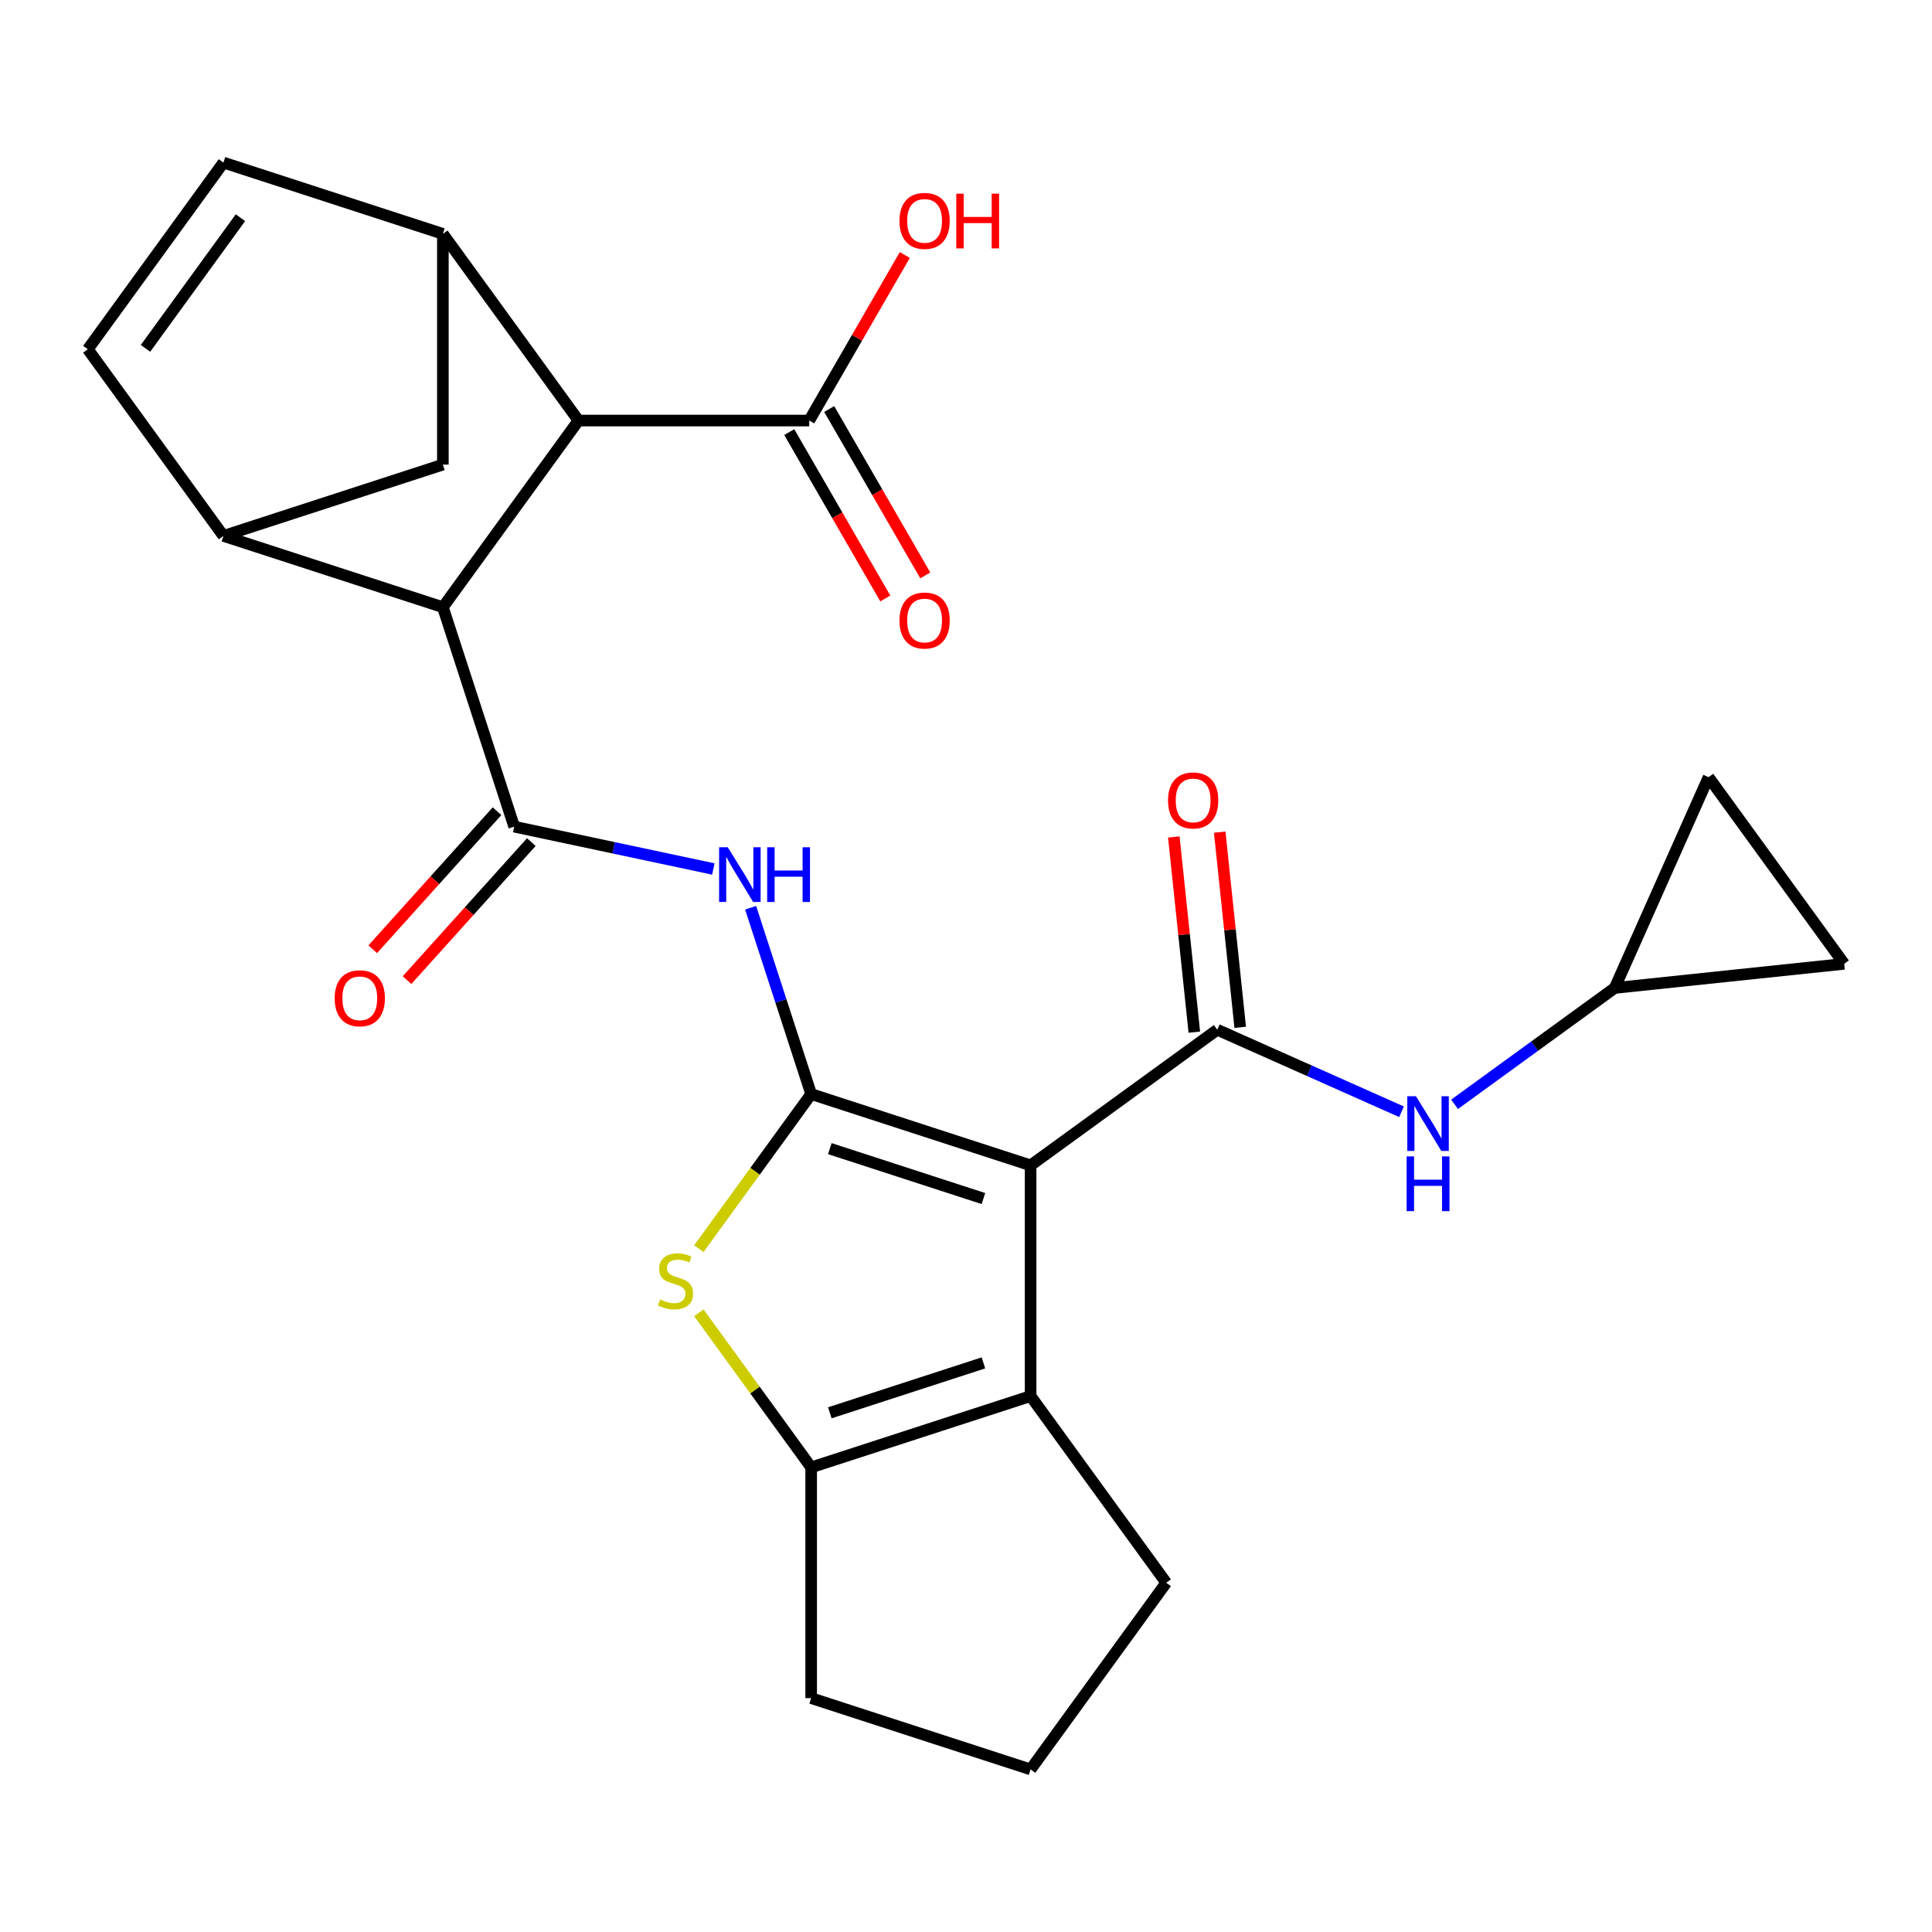 <?xml version='1.0' encoding='iso-8859-1'?>
<svg version='1.1' baseProfile='full'
              xmlns='http://www.w3.org/2000/svg'
                      xmlns:rdkit='http://www.rdkit.org/xml'
                      xmlns:xlink='http://www.w3.org/1999/xlink'
                  xml:space='preserve'
width='1000px' height='1000px' viewBox='0 0 1000 1000'>
<!-- END OF HEADER -->
<rect style='opacity:1.0;fill:#FFFFFF;stroke:none' width='1000' height='1000' x='0' y='0'> </rect>
<path class='bond-0' d='M 533.438,603.187 L 419.857,566.283' style='fill:none;fill-rule:evenodd;stroke:#000000;stroke-width:6px;stroke-linecap:butt;stroke-linejoin:miter;stroke-opacity:1' />
<path class='bond-0' d='M 509.02,620.368 L 429.513,594.535' style='fill:none;fill-rule:evenodd;stroke:#000000;stroke-width:6px;stroke-linecap:butt;stroke-linejoin:miter;stroke-opacity:1' />
<path class='bond-1' d='M 533.438,603.187 L 630.055,532.991' style='fill:none;fill-rule:evenodd;stroke:#000000;stroke-width:6px;stroke-linecap:butt;stroke-linejoin:miter;stroke-opacity:1' />
<path class='bond-4' d='M 533.438,603.187 L 533.438,722.613' style='fill:none;fill-rule:evenodd;stroke:#000000;stroke-width:6px;stroke-linecap:butt;stroke-linejoin:miter;stroke-opacity:1' />
<path class='bond-2' d='M 419.857,566.283 L 390.792,606.288' style='fill:none;fill-rule:evenodd;stroke:#000000;stroke-width:6px;stroke-linecap:butt;stroke-linejoin:miter;stroke-opacity:1' />
<path class='bond-2' d='M 390.792,606.288 L 361.726,646.293' style='fill:none;fill-rule:evenodd;stroke:#CCCC00;stroke-width:6px;stroke-linecap:butt;stroke-linejoin:miter;stroke-opacity:1' />
<path class='bond-5' d='M 419.857,566.283 L 404.19,518.065' style='fill:none;fill-rule:evenodd;stroke:#000000;stroke-width:6px;stroke-linecap:butt;stroke-linejoin:miter;stroke-opacity:1' />
<path class='bond-5' d='M 404.19,518.065 L 388.524,469.848' style='fill:none;fill-rule:evenodd;stroke:#0000FF;stroke-width:6px;stroke-linecap:butt;stroke-linejoin:miter;stroke-opacity:1' />
<path class='bond-11' d='M 630.055,532.991 L 677.743,554.223' style='fill:none;fill-rule:evenodd;stroke:#000000;stroke-width:6px;stroke-linecap:butt;stroke-linejoin:miter;stroke-opacity:1' />
<path class='bond-11' d='M 677.743,554.223 L 725.431,575.454' style='fill:none;fill-rule:evenodd;stroke:#0000FF;stroke-width:6px;stroke-linecap:butt;stroke-linejoin:miter;stroke-opacity:1' />
<path class='bond-17' d='M 641.933,531.742 L 636.623,481.229' style='fill:none;fill-rule:evenodd;stroke:#000000;stroke-width:6px;stroke-linecap:butt;stroke-linejoin:miter;stroke-opacity:1' />
<path class='bond-17' d='M 636.623,481.229 L 631.314,430.716' style='fill:none;fill-rule:evenodd;stroke:#FF0000;stroke-width:6px;stroke-linecap:butt;stroke-linejoin:miter;stroke-opacity:1' />
<path class='bond-17' d='M 618.178,534.239 L 612.869,483.726' style='fill:none;fill-rule:evenodd;stroke:#000000;stroke-width:6px;stroke-linecap:butt;stroke-linejoin:miter;stroke-opacity:1' />
<path class='bond-17' d='M 612.869,483.726 L 607.56,433.213' style='fill:none;fill-rule:evenodd;stroke:#FF0000;stroke-width:6px;stroke-linecap:butt;stroke-linejoin:miter;stroke-opacity:1' />
<path class='bond-26' d='M 361.726,679.507 L 390.792,719.513' style='fill:none;fill-rule:evenodd;stroke:#CCCC00;stroke-width:6px;stroke-linecap:butt;stroke-linejoin:miter;stroke-opacity:1' />
<path class='bond-26' d='M 390.792,719.513 L 419.857,759.518' style='fill:none;fill-rule:evenodd;stroke:#000000;stroke-width:6px;stroke-linecap:butt;stroke-linejoin:miter;stroke-opacity:1' />
<path class='bond-3' d='M 266.137,427.872 L 317.682,438.828' style='fill:none;fill-rule:evenodd;stroke:#000000;stroke-width:6px;stroke-linecap:butt;stroke-linejoin:miter;stroke-opacity:1' />
<path class='bond-3' d='M 317.682,438.828 L 369.227,449.785' style='fill:none;fill-rule:evenodd;stroke:#0000FF;stroke-width:6px;stroke-linecap:butt;stroke-linejoin:miter;stroke-opacity:1' />
<path class='bond-7' d='M 266.137,427.872 L 229.232,314.291' style='fill:none;fill-rule:evenodd;stroke:#000000;stroke-width:6px;stroke-linecap:butt;stroke-linejoin:miter;stroke-opacity:1' />
<path class='bond-18' d='M 257.262,419.881 L 225.097,455.603' style='fill:none;fill-rule:evenodd;stroke:#000000;stroke-width:6px;stroke-linecap:butt;stroke-linejoin:miter;stroke-opacity:1' />
<path class='bond-18' d='M 225.097,455.603 L 192.932,491.326' style='fill:none;fill-rule:evenodd;stroke:#FF0000;stroke-width:6px;stroke-linecap:butt;stroke-linejoin:miter;stroke-opacity:1' />
<path class='bond-18' d='M 275.012,435.863 L 242.847,471.586' style='fill:none;fill-rule:evenodd;stroke:#000000;stroke-width:6px;stroke-linecap:butt;stroke-linejoin:miter;stroke-opacity:1' />
<path class='bond-18' d='M 242.847,471.586 L 210.682,507.308' style='fill:none;fill-rule:evenodd;stroke:#FF0000;stroke-width:6px;stroke-linecap:butt;stroke-linejoin:miter;stroke-opacity:1' />
<path class='bond-6' d='M 533.438,722.613 L 419.857,759.518' style='fill:none;fill-rule:evenodd;stroke:#000000;stroke-width:6px;stroke-linecap:butt;stroke-linejoin:miter;stroke-opacity:1' />
<path class='bond-6' d='M 509.02,705.433 L 429.513,731.266' style='fill:none;fill-rule:evenodd;stroke:#000000;stroke-width:6px;stroke-linecap:butt;stroke-linejoin:miter;stroke-opacity:1' />
<path class='bond-23' d='M 533.438,722.613 L 603.635,819.231' style='fill:none;fill-rule:evenodd;stroke:#000000;stroke-width:6px;stroke-linecap:butt;stroke-linejoin:miter;stroke-opacity:1' />
<path class='bond-24' d='M 419.857,759.518 L 419.857,878.944' style='fill:none;fill-rule:evenodd;stroke:#000000;stroke-width:6px;stroke-linecap:butt;stroke-linejoin:miter;stroke-opacity:1' />
<path class='bond-8' d='M 229.232,314.291 L 115.651,277.387' style='fill:none;fill-rule:evenodd;stroke:#000000;stroke-width:6px;stroke-linecap:butt;stroke-linejoin:miter;stroke-opacity:1' />
<path class='bond-10' d='M 229.232,314.291 L 299.429,217.674' style='fill:none;fill-rule:evenodd;stroke:#000000;stroke-width:6px;stroke-linecap:butt;stroke-linejoin:miter;stroke-opacity:1' />
<path class='bond-13' d='M 115.651,277.387 L 45.455,180.769' style='fill:none;fill-rule:evenodd;stroke:#000000;stroke-width:6px;stroke-linecap:butt;stroke-linejoin:miter;stroke-opacity:1' />
<path class='bond-15' d='M 115.651,277.387 L 229.232,240.482' style='fill:none;fill-rule:evenodd;stroke:#000000;stroke-width:6px;stroke-linecap:butt;stroke-linejoin:miter;stroke-opacity:1' />
<path class='bond-9' d='M 229.232,121.056 L 299.429,217.674' style='fill:none;fill-rule:evenodd;stroke:#000000;stroke-width:6px;stroke-linecap:butt;stroke-linejoin:miter;stroke-opacity:1' />
<path class='bond-29' d='M 229.232,121.056 L 229.232,240.482' style='fill:none;fill-rule:evenodd;stroke:#000000;stroke-width:6px;stroke-linecap:butt;stroke-linejoin:miter;stroke-opacity:1' />
<path class='bond-30' d='M 229.232,121.056 L 115.651,84.152' style='fill:none;fill-rule:evenodd;stroke:#000000;stroke-width:6px;stroke-linecap:butt;stroke-linejoin:miter;stroke-opacity:1' />
<path class='bond-14' d='M 299.429,217.674 L 418.855,217.674' style='fill:none;fill-rule:evenodd;stroke:#000000;stroke-width:6px;stroke-linecap:butt;stroke-linejoin:miter;stroke-opacity:1' />
<path class='bond-16' d='M 752.882,571.593 L 794.328,541.481' style='fill:none;fill-rule:evenodd;stroke:#0000FF;stroke-width:6px;stroke-linecap:butt;stroke-linejoin:miter;stroke-opacity:1' />
<path class='bond-16' d='M 794.328,541.481 L 835.774,511.369' style='fill:none;fill-rule:evenodd;stroke:#000000;stroke-width:6px;stroke-linecap:butt;stroke-linejoin:miter;stroke-opacity:1' />
<path class='bond-12' d='M 115.651,84.152 L 45.455,180.769' style='fill:none;fill-rule:evenodd;stroke:#000000;stroke-width:6px;stroke-linecap:butt;stroke-linejoin:miter;stroke-opacity:1' />
<path class='bond-12' d='M 124.445,112.684 L 75.308,180.316' style='fill:none;fill-rule:evenodd;stroke:#000000;stroke-width:6px;stroke-linecap:butt;stroke-linejoin:miter;stroke-opacity:1' />
<path class='bond-21' d='M 408.512,223.645 L 433.373,266.705' style='fill:none;fill-rule:evenodd;stroke:#000000;stroke-width:6px;stroke-linecap:butt;stroke-linejoin:miter;stroke-opacity:1' />
<path class='bond-21' d='M 433.373,266.705 L 458.233,309.765' style='fill:none;fill-rule:evenodd;stroke:#FF0000;stroke-width:6px;stroke-linecap:butt;stroke-linejoin:miter;stroke-opacity:1' />
<path class='bond-21' d='M 429.197,211.703 L 454.058,254.763' style='fill:none;fill-rule:evenodd;stroke:#000000;stroke-width:6px;stroke-linecap:butt;stroke-linejoin:miter;stroke-opacity:1' />
<path class='bond-21' d='M 454.058,254.763 L 478.919,297.823' style='fill:none;fill-rule:evenodd;stroke:#FF0000;stroke-width:6px;stroke-linecap:butt;stroke-linejoin:miter;stroke-opacity:1' />
<path class='bond-22' d='M 418.855,217.674 L 443.588,174.834' style='fill:none;fill-rule:evenodd;stroke:#000000;stroke-width:6px;stroke-linecap:butt;stroke-linejoin:miter;stroke-opacity:1' />
<path class='bond-22' d='M 443.588,174.834 L 468.322,131.994' style='fill:none;fill-rule:evenodd;stroke:#FF0000;stroke-width:6px;stroke-linecap:butt;stroke-linejoin:miter;stroke-opacity:1' />
<path class='bond-19' d='M 835.774,511.369 L 884.349,402.268' style='fill:none;fill-rule:evenodd;stroke:#000000;stroke-width:6px;stroke-linecap:butt;stroke-linejoin:miter;stroke-opacity:1' />
<path class='bond-20' d='M 835.774,511.369 L 954.545,498.885' style='fill:none;fill-rule:evenodd;stroke:#000000;stroke-width:6px;stroke-linecap:butt;stroke-linejoin:miter;stroke-opacity:1' />
<path class='bond-28' d='M 884.349,402.268 L 954.545,498.885' style='fill:none;fill-rule:evenodd;stroke:#000000;stroke-width:6px;stroke-linecap:butt;stroke-linejoin:miter;stroke-opacity:1' />
<path class='bond-25' d='M 603.635,819.231 L 533.438,915.848' style='fill:none;fill-rule:evenodd;stroke:#000000;stroke-width:6px;stroke-linecap:butt;stroke-linejoin:miter;stroke-opacity:1' />
<path class='bond-27' d='M 419.857,878.944 L 533.438,915.848' style='fill:none;fill-rule:evenodd;stroke:#000000;stroke-width:6px;stroke-linecap:butt;stroke-linejoin:miter;stroke-opacity:1' />
<path  class='atom-3' d='M 341.661 672.62
Q 341.981 672.74, 343.301 673.3
Q 344.621 673.86, 346.061 674.22
Q 347.541 674.54, 348.981 674.54
Q 351.661 674.54, 353.221 673.26
Q 354.781 671.94, 354.781 669.66
Q 354.781 668.1, 353.981 667.14
Q 353.221 666.18, 352.021 665.66
Q 350.821 665.14, 348.821 664.54
Q 346.301 663.78, 344.781 663.06
Q 343.301 662.34, 342.221 660.82
Q 341.181 659.3, 341.181 656.74
Q 341.181 653.18, 343.581 650.98
Q 346.021 648.78, 350.821 648.78
Q 354.101 648.78, 357.821 650.34
L 356.901 653.42
Q 353.501 652.02, 350.941 652.02
Q 348.181 652.02, 346.661 653.18
Q 345.141 654.3, 345.181 656.26
Q 345.181 657.78, 345.941 658.7
Q 346.741 659.62, 347.861 660.14
Q 349.021 660.66, 350.941 661.26
Q 353.501 662.06, 355.021 662.86
Q 356.541 663.66, 357.621 665.3
Q 358.741 666.9, 358.741 669.66
Q 358.741 673.58, 356.101 675.7
Q 353.501 677.78, 349.141 677.78
Q 346.621 677.78, 344.701 677.22
Q 342.821 676.7, 340.581 675.78
L 341.661 672.62
' fill='#CCCC00'/>
<path  class='atom-6' d='M 376.693 438.542
L 385.973 453.542
Q 386.893 455.022, 388.373 457.702
Q 389.853 460.382, 389.933 460.542
L 389.933 438.542
L 393.693 438.542
L 393.693 466.862
L 389.813 466.862
L 379.853 450.462
Q 378.693 448.542, 377.453 446.342
Q 376.253 444.142, 375.893 443.462
L 375.893 466.862
L 372.213 466.862
L 372.213 438.542
L 376.693 438.542
' fill='#0000FF'/>
<path  class='atom-6' d='M 397.093 438.542
L 400.933 438.542
L 400.933 450.582
L 415.413 450.582
L 415.413 438.542
L 419.253 438.542
L 419.253 466.862
L 415.413 466.862
L 415.413 453.782
L 400.933 453.782
L 400.933 466.862
L 397.093 466.862
L 397.093 438.542
' fill='#0000FF'/>
<path  class='atom-12' d='M 732.896 567.406
L 742.176 582.406
Q 743.096 583.886, 744.576 586.566
Q 746.056 589.246, 746.136 589.406
L 746.136 567.406
L 749.896 567.406
L 749.896 595.726
L 746.016 595.726
L 736.056 579.326
Q 734.896 577.406, 733.656 575.206
Q 732.456 573.006, 732.096 572.326
L 732.096 595.726
L 728.416 595.726
L 728.416 567.406
L 732.896 567.406
' fill='#0000FF'/>
<path  class='atom-12' d='M 728.076 598.558
L 731.916 598.558
L 731.916 610.598
L 746.396 610.598
L 746.396 598.558
L 750.236 598.558
L 750.236 626.878
L 746.396 626.878
L 746.396 613.798
L 731.916 613.798
L 731.916 626.878
L 728.076 626.878
L 728.076 598.558
' fill='#0000FF'/>
<path  class='atom-18' d='M 604.572 414.299
Q 604.572 407.499, 607.932 403.699
Q 611.292 399.899, 617.572 399.899
Q 623.852 399.899, 627.212 403.699
Q 630.572 407.499, 630.572 414.299
Q 630.572 421.179, 627.172 425.099
Q 623.772 428.979, 617.572 428.979
Q 611.332 428.979, 607.932 425.099
Q 604.572 421.219, 604.572 414.299
M 617.572 425.779
Q 621.892 425.779, 624.212 422.899
Q 626.572 419.979, 626.572 414.299
Q 626.572 408.739, 624.212 405.939
Q 621.892 403.099, 617.572 403.099
Q 613.252 403.099, 610.892 405.899
Q 608.572 408.699, 608.572 414.299
Q 608.572 420.019, 610.892 422.899
Q 613.252 425.779, 617.572 425.779
' fill='#FF0000'/>
<path  class='atom-19' d='M 173.225 516.703
Q 173.225 509.903, 176.585 506.103
Q 179.945 502.303, 186.225 502.303
Q 192.505 502.303, 195.865 506.103
Q 199.225 509.903, 199.225 516.703
Q 199.225 523.583, 195.825 527.503
Q 192.425 531.383, 186.225 531.383
Q 179.985 531.383, 176.585 527.503
Q 173.225 523.623, 173.225 516.703
M 186.225 528.183
Q 190.545 528.183, 192.865 525.303
Q 195.225 522.383, 195.225 516.703
Q 195.225 511.143, 192.865 508.343
Q 190.545 505.503, 186.225 505.503
Q 181.905 505.503, 179.545 508.303
Q 177.225 511.103, 177.225 516.703
Q 177.225 522.423, 179.545 525.303
Q 181.905 528.183, 186.225 528.183
' fill='#FF0000'/>
<path  class='atom-22' d='M 465.567 321.18
Q 465.567 314.38, 468.927 310.58
Q 472.287 306.78, 478.567 306.78
Q 484.847 306.78, 488.207 310.58
Q 491.567 314.38, 491.567 321.18
Q 491.567 328.06, 488.167 331.98
Q 484.767 335.86, 478.567 335.86
Q 472.327 335.86, 468.927 331.98
Q 465.567 328.1, 465.567 321.18
M 478.567 332.66
Q 482.887 332.66, 485.207 329.78
Q 487.567 326.86, 487.567 321.18
Q 487.567 315.62, 485.207 312.82
Q 482.887 309.98, 478.567 309.98
Q 474.247 309.98, 471.887 312.78
Q 469.567 315.58, 469.567 321.18
Q 469.567 326.9, 471.887 329.78
Q 474.247 332.66, 478.567 332.66
' fill='#FF0000'/>
<path  class='atom-23' d='M 465.567 114.328
Q 465.567 107.528, 468.927 103.728
Q 472.287 99.928, 478.567 99.928
Q 484.847 99.928, 488.207 103.728
Q 491.567 107.528, 491.567 114.328
Q 491.567 121.208, 488.167 125.128
Q 484.767 129.008, 478.567 129.008
Q 472.327 129.008, 468.927 125.128
Q 465.567 121.248, 465.567 114.328
M 478.567 125.808
Q 482.887 125.808, 485.207 122.928
Q 487.567 120.008, 487.567 114.328
Q 487.567 108.768, 485.207 105.968
Q 482.887 103.128, 478.567 103.128
Q 474.247 103.128, 471.887 105.928
Q 469.567 108.728, 469.567 114.328
Q 469.567 120.048, 471.887 122.928
Q 474.247 125.808, 478.567 125.808
' fill='#FF0000'/>
<path  class='atom-23' d='M 494.967 100.248
L 498.807 100.248
L 498.807 112.288
L 513.287 112.288
L 513.287 100.248
L 517.127 100.248
L 517.127 128.568
L 513.287 128.568
L 513.287 115.488
L 498.807 115.488
L 498.807 128.568
L 494.967 128.568
L 494.967 100.248
' fill='#FF0000'/>
</svg>
